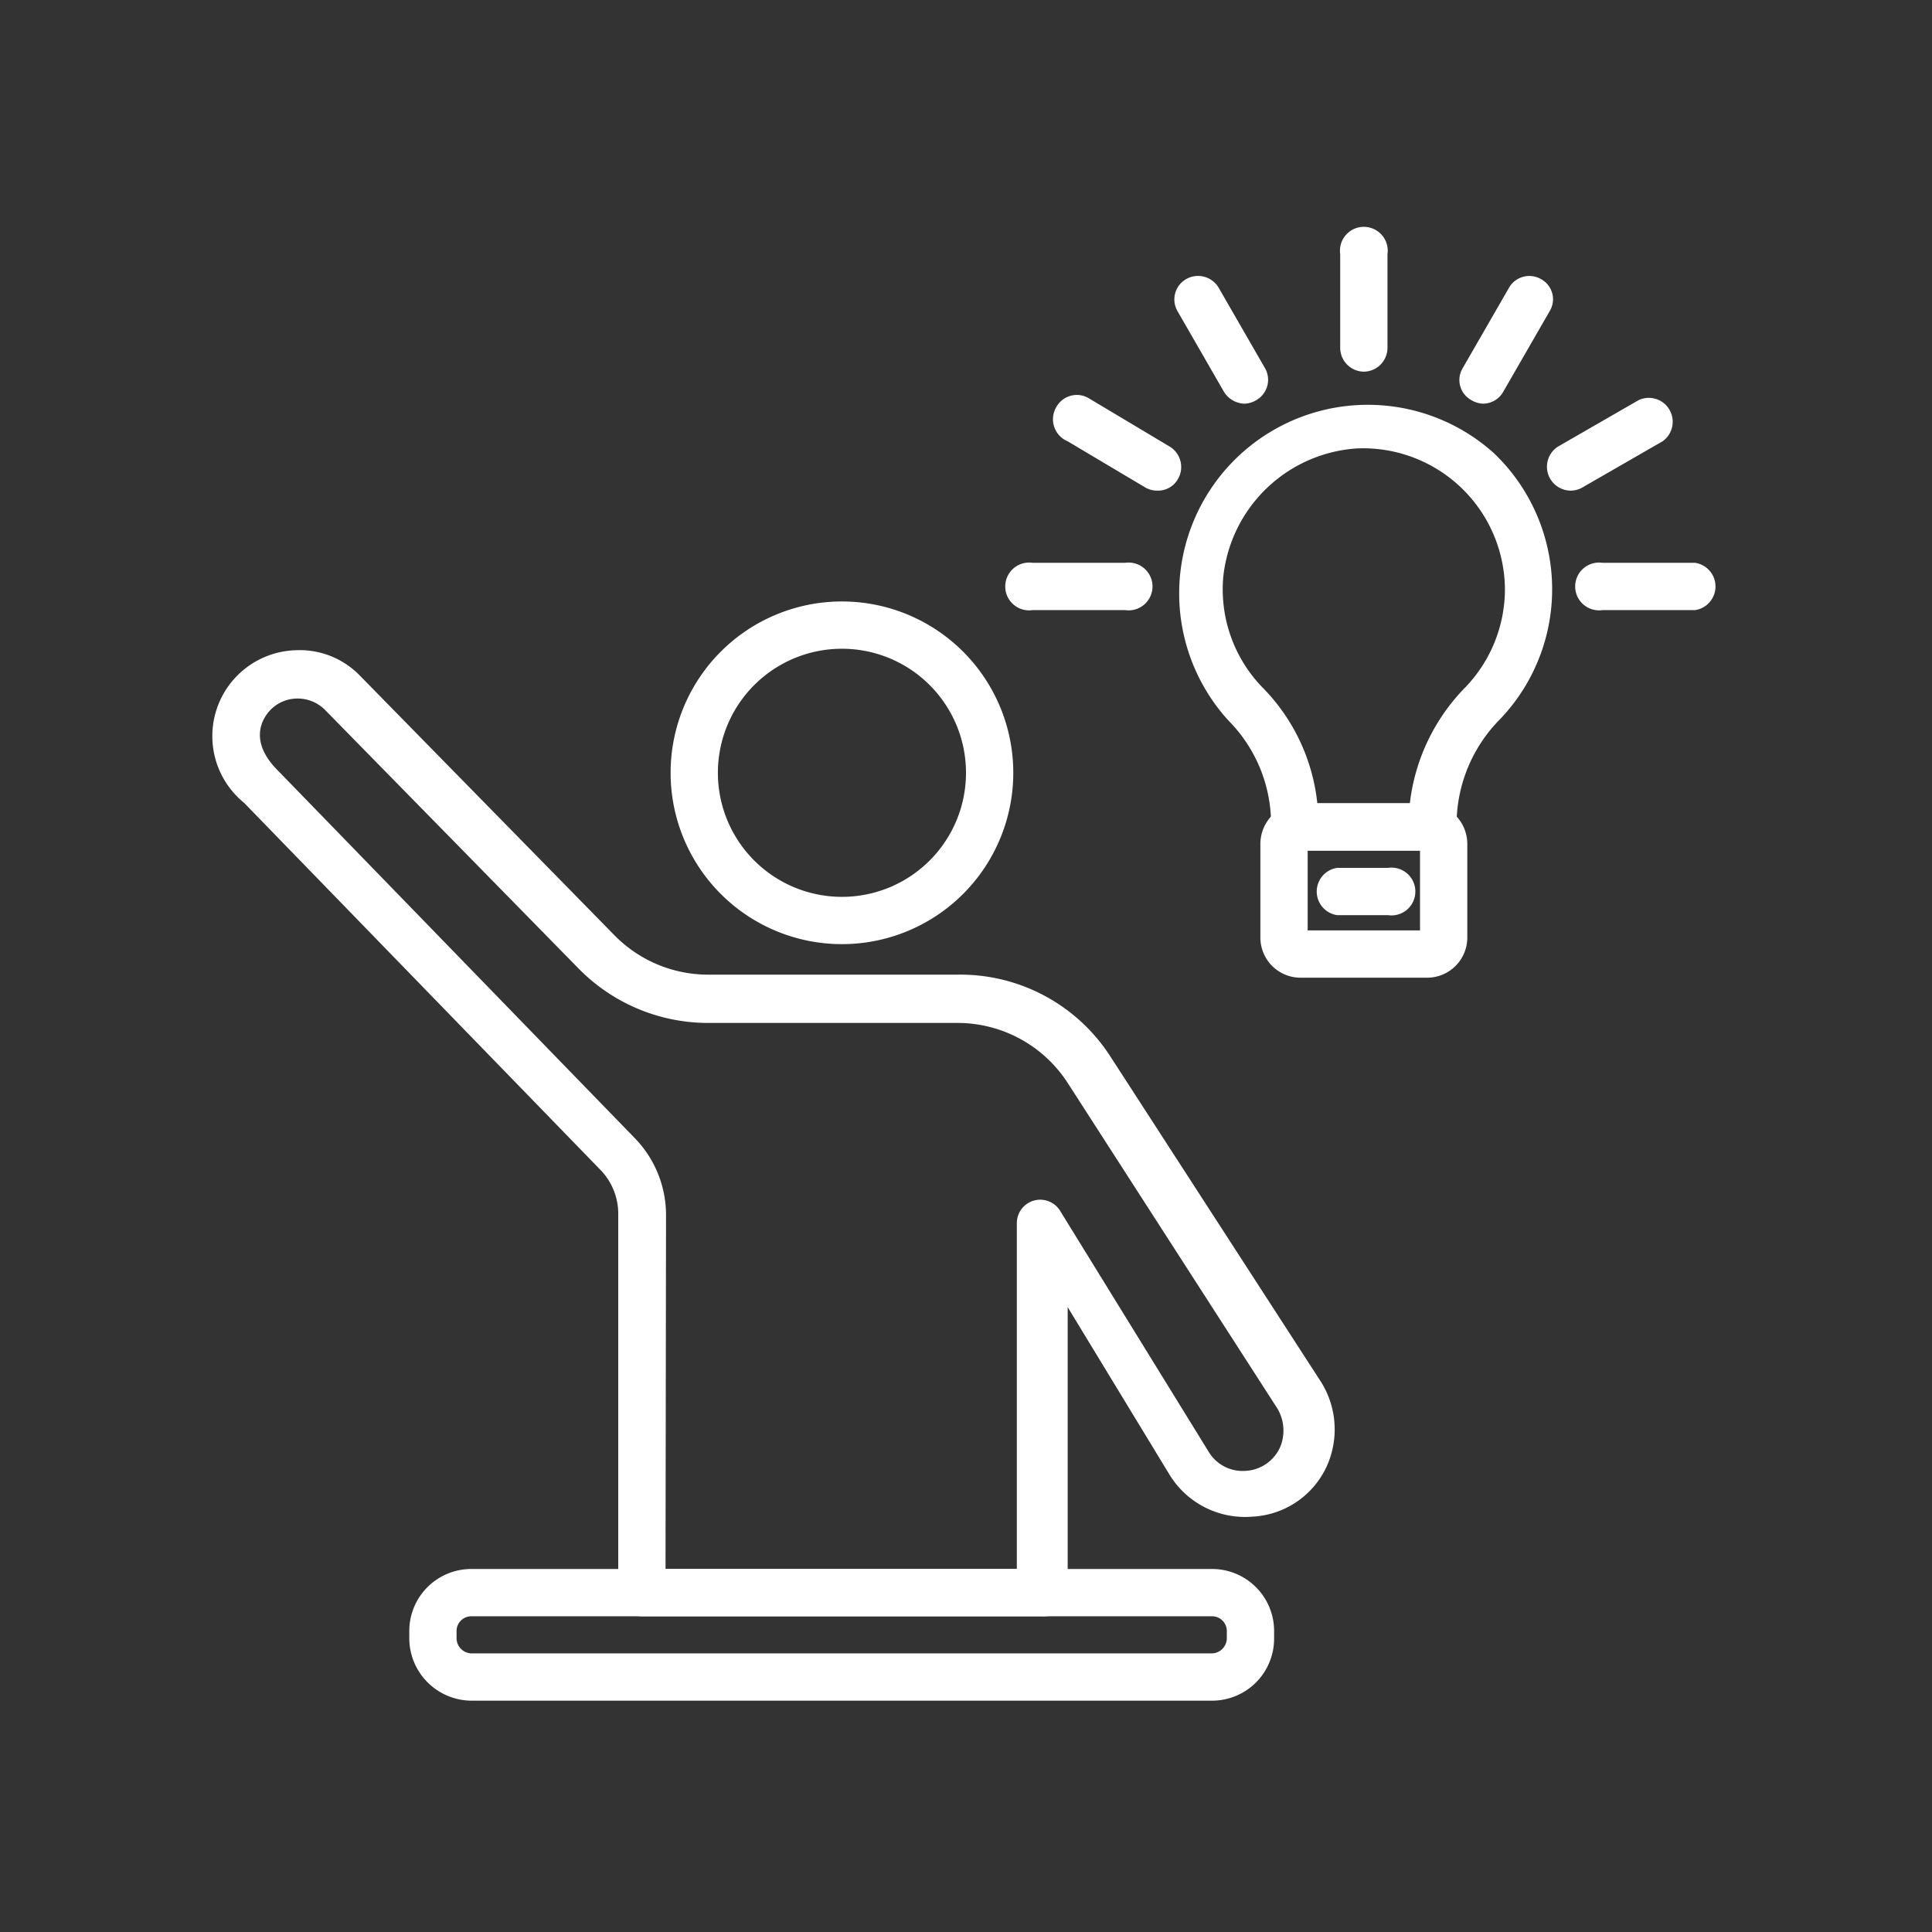 <svg id="레이어_1" data-name="레이어 1" xmlns="http://www.w3.org/2000/svg" viewBox="0 0 38 38"><rect x="0" y="0" width="38" height="38" fill="#333333" stroke="none"/><defs><style>.cls-1{fill:#fff;}</style></defs><title>icon-man4</title><path class="cls-1" d="M16.56,18.57a3.37,3.37,0,1,1,3.37-3.37A3.37,3.37,0,0,1,16.56,18.57Zm0-5.81A2.44,2.44,0,1,0,19,15.2,2.44,2.44,0,0,0,16.56,12.76Z"/><path class="cls-1" d="M23.84,33.45H9.27a1.23,1.23,0,0,1-1.22-1.23v-.14a1.22,1.22,0,0,1,1.22-1.22H23.84a1.22,1.22,0,0,1,1.22,1.22v.14A1.22,1.22,0,0,1,23.84,33.45ZM9.27,31.79a.29.29,0,0,0-.29.29v.14a.3.3,0,0,0,.29.3H23.84a.3.3,0,0,0,.29-.3v-.14a.29.29,0,0,0-.29-.29Z"/><path class="cls-1" d="M20.49,31.79H12.62a.47.47,0,0,1-.46-.46V23.9A1.24,1.24,0,0,0,11.8,23l-7-7.21a1.69,1.69,0,0,1,1-3,1.65,1.65,0,0,1,1.28.5l5,5.1a2.58,2.58,0,0,0,1.85.78h4.91a3.51,3.51,0,0,1,3,1.61l4.11,6.35a1.76,1.76,0,0,1,.15,1.7,1.7,1.7,0,0,1-1.46,1A1.74,1.74,0,0,1,23,29L21,25.71v5.62A.47.47,0,0,1,20.49,31.79Zm-7.4-.93H20V24.07a.46.46,0,0,1,.86-.24l2.91,4.72a.78.78,0,0,0,.73.38.79.79,0,0,0,.68-.47.85.85,0,0,0-.09-.81L21,21.3a2.58,2.58,0,0,0-2.18-1.18H13.91a3.57,3.57,0,0,1-2.52-1.06l-5-5.1a.76.76,0,0,0-.57-.22.74.74,0,0,0-.55.28c-.11.14-.38.57.21,1.15l7,7.21a2.17,2.17,0,0,1,.62,1.52Z"/><path class="cls-1" d="M28.06,19.23H25.58a.79.79,0,0,1-.79-.79V16.59a.8.8,0,0,1,.79-.79h2.48a.8.8,0,0,1,.8.79v1.85A.79.79,0,0,1,28.06,19.23Zm-2.34-.93h2.21V16.73H25.72Z"/><path class="cls-1" d="M27.3,18h-1a.47.47,0,0,1,0-.93h1a.47.47,0,1,1,0,.93Z"/><path class="cls-1" d="M28.18,16.73H25.47a.47.47,0,0,1-.47-.46v-.1a2.89,2.89,0,0,0-.84-2,3.71,3.71,0,0,1,5.22-5.26,3.7,3.7,0,0,1,.12,5.24,2.94,2.94,0,0,0-.85,2v.1A.47.47,0,0,1,28.18,16.73Zm-2.27-.93h1.82a3.89,3.89,0,0,1,1.1-2.29,2.79,2.79,0,0,0,.77-1.92,2.79,2.79,0,0,0-2.91-2.77,2.83,2.83,0,0,0-2.63,2.53,2.77,2.77,0,0,0,.77,2.17A3.81,3.81,0,0,1,25.91,15.8Z"/><path class="cls-1" d="M26.82,7.31a.47.47,0,0,1-.46-.47V5a.47.47,0,1,1,.93,0V6.84A.47.47,0,0,1,26.82,7.31Z"/><path class="cls-1" d="M29.17,7.94a.48.48,0,0,1-.23-.07.45.45,0,0,1-.17-.63l.91-1.58a.46.46,0,0,1,.63-.17.45.45,0,0,1,.17.63L29.57,7.7A.46.46,0,0,1,29.17,7.94Z"/><path class="cls-1" d="M30.89,9.65a.47.47,0,0,1-.24-.87l1.58-.91a.47.47,0,0,1,.47.81l-1.58.91A.46.46,0,0,1,30.89,9.65Z"/><path class="cls-1" d="M33.34,12H31.52a.47.47,0,1,1,0-.93h1.82a.47.47,0,0,1,0,.93Z"/><path class="cls-1" d="M22.13,12H20.31a.47.47,0,1,1,0-.93h1.82a.47.47,0,1,1,0,.93Z"/><path class="cls-1" d="M22.76,9.65a.46.46,0,0,1-.23-.06L21,8.68A.47.47,0,0,1,20.78,8a.46.46,0,0,1,.63-.17L23,8.78a.47.47,0,0,1,.17.64A.45.45,0,0,1,22.76,9.65Z"/><path class="cls-1" d="M24.48,7.94a.49.49,0,0,1-.41-.24l-.91-1.58a.46.46,0,0,1,.17-.63.47.47,0,0,1,.64.17l.91,1.58a.46.46,0,0,1-.17.63A.48.48,0,0,1,24.48,7.94Z"/></svg>